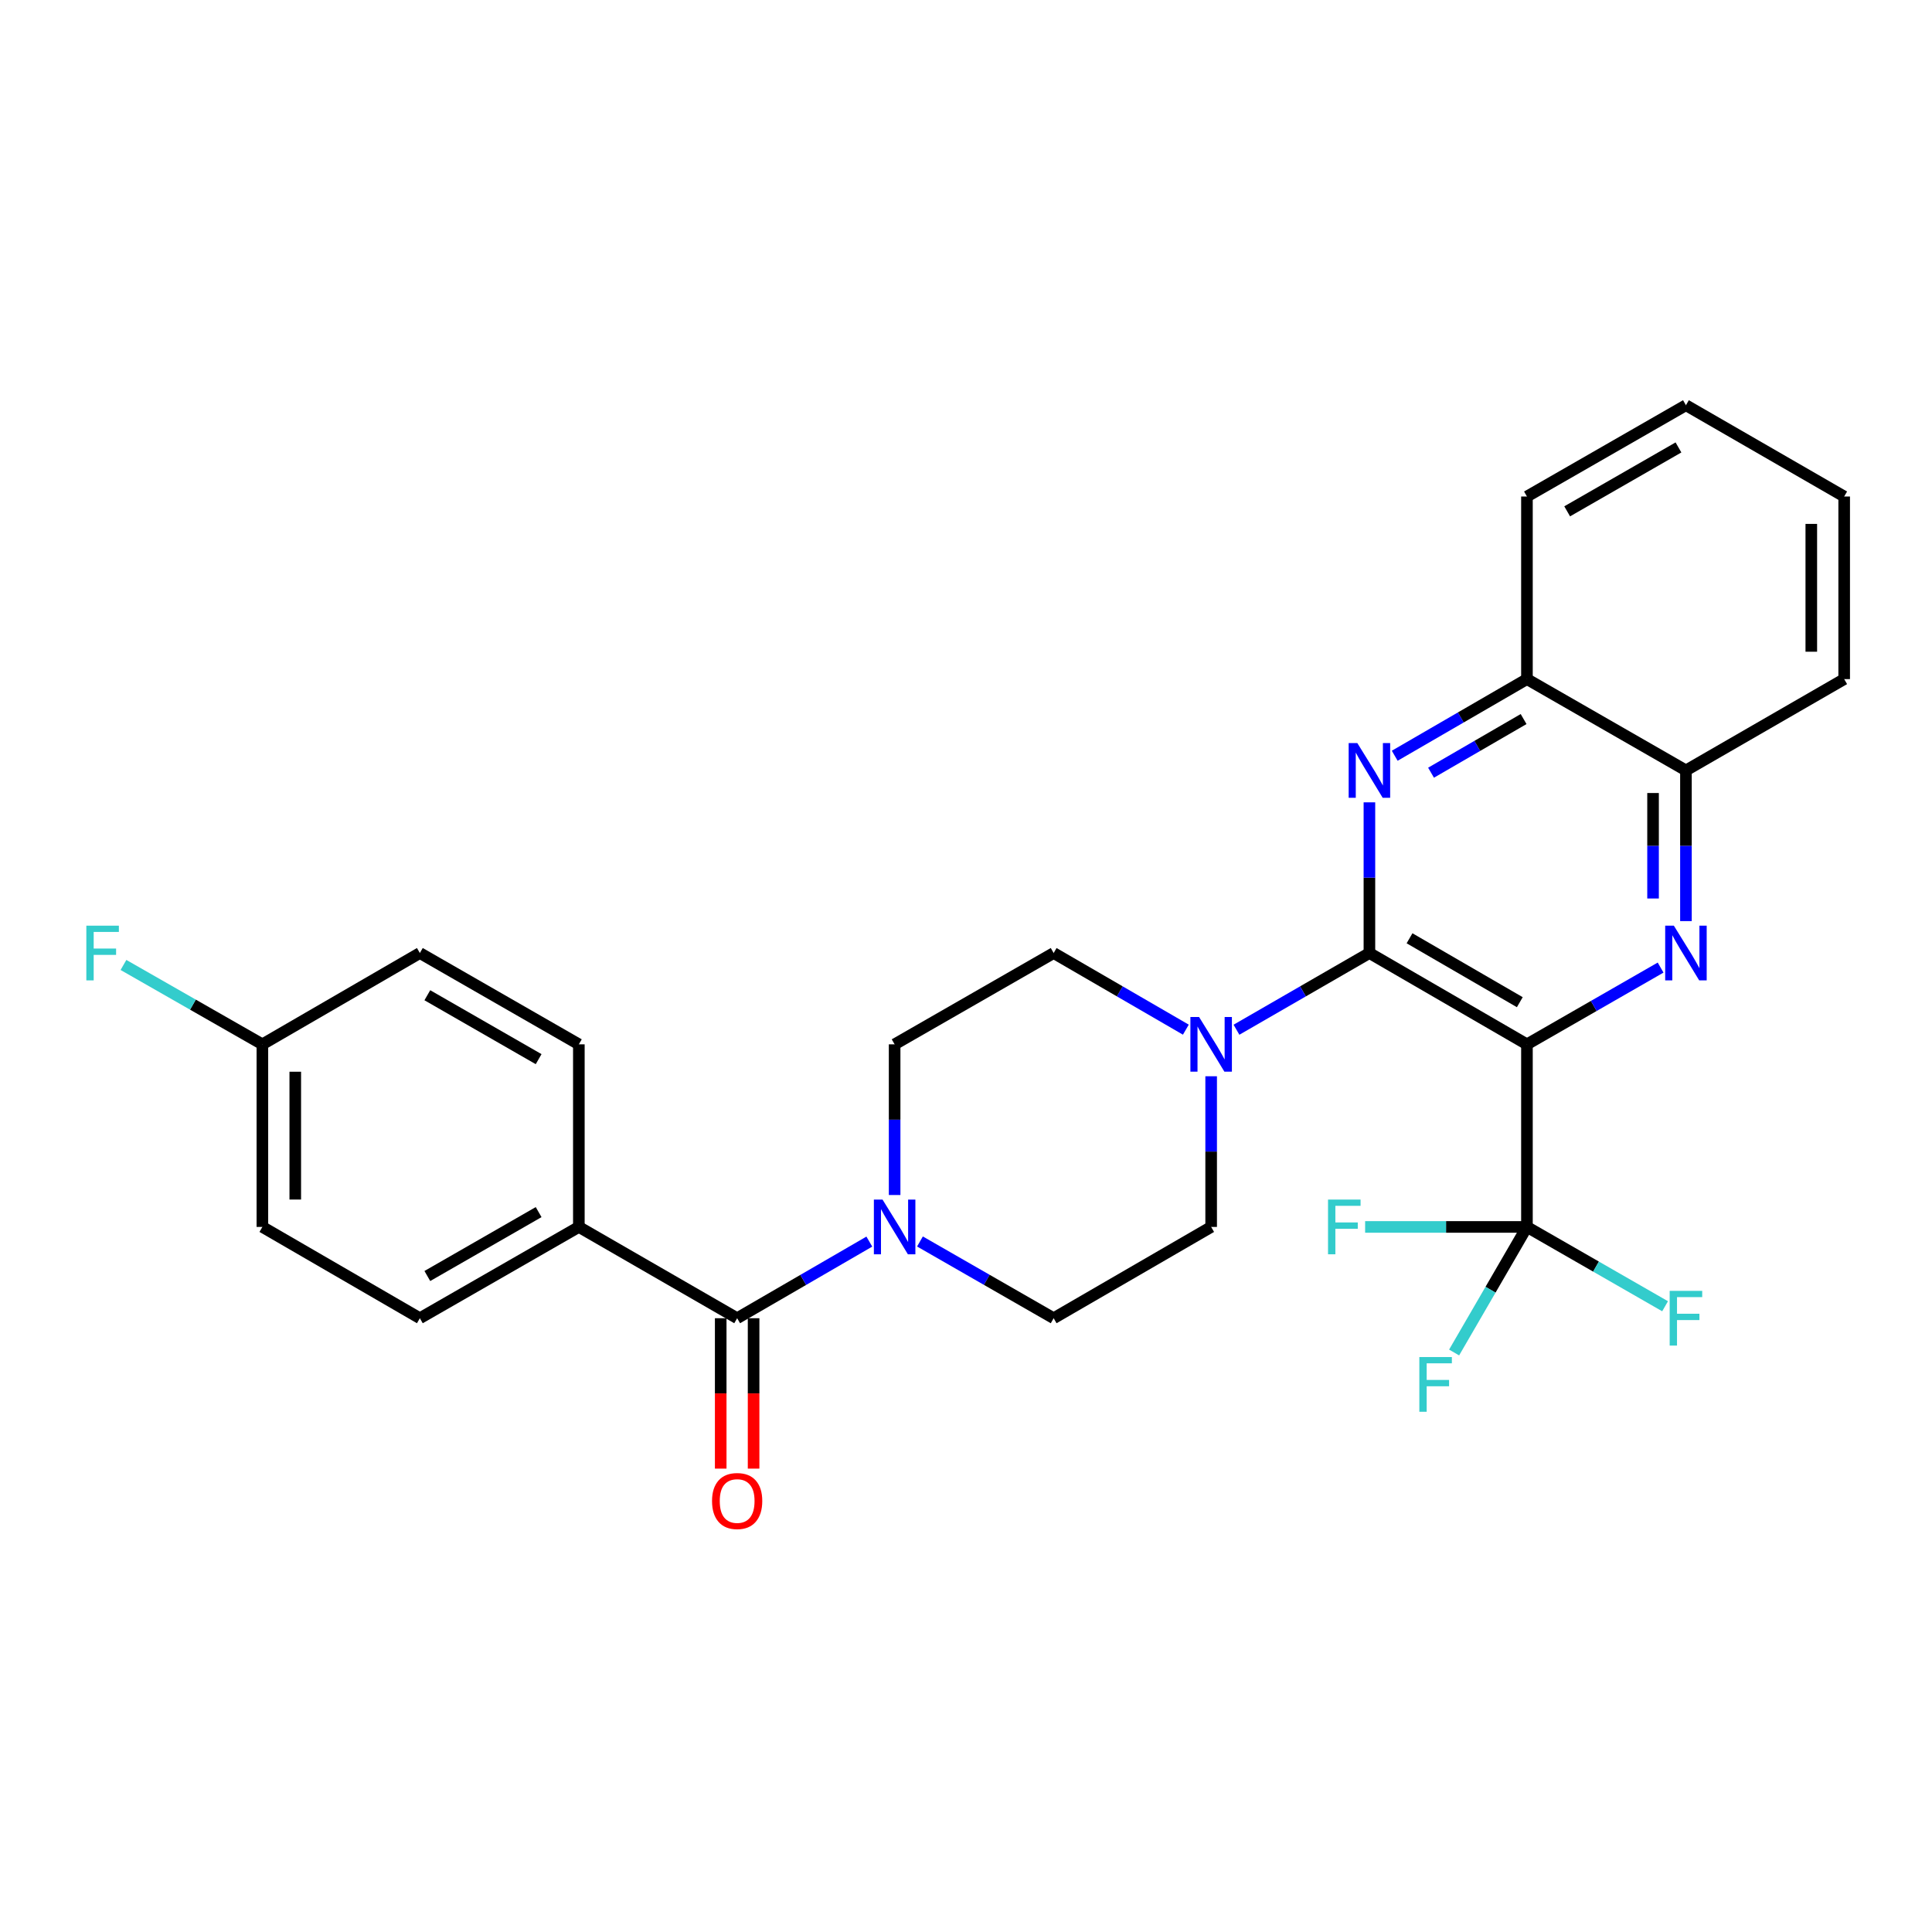 <?xml version='1.0' encoding='iso-8859-1'?>
<svg version='1.1' baseProfile='full'
              xmlns='http://www.w3.org/2000/svg'
                      xmlns:rdkit='http://www.rdkit.org/xml'
                      xmlns:xlink='http://www.w3.org/1999/xlink'
                  xml:space='preserve'
width='1000px' height='1000px' viewBox='0 0 1000 1000'>
<!-- END OF HEADER -->
<rect style='opacity:1.0;fill:#FFFFFF;stroke:none' width='1000' height='1000' x='0' y='0'> </rect>
<path class='bond-0' d='M 790.344,540.547 L 708.806,493.287' style='fill:none;fill-rule:evenodd;stroke:#000000;stroke-width:6px;stroke-linecap:butt;stroke-linejoin:miter;stroke-opacity:1' />
<path class='bond-0' d='M 786.649,518.732 L 729.572,485.65' style='fill:none;fill-rule:evenodd;stroke:#000000;stroke-width:6px;stroke-linecap:butt;stroke-linejoin:miter;stroke-opacity:1' />
<path class='bond-1' d='M 790.344,540.547 L 824.935,520.682' style='fill:none;fill-rule:evenodd;stroke:#000000;stroke-width:6px;stroke-linecap:butt;stroke-linejoin:miter;stroke-opacity:1' />
<path class='bond-1' d='M 824.935,520.682 L 859.526,500.817' style='fill:none;fill-rule:evenodd;stroke:#0000FF;stroke-width:6px;stroke-linecap:butt;stroke-linejoin:miter;stroke-opacity:1' />
<path class='bond-3' d='M 790.344,540.547 L 790.344,635.058' style='fill:none;fill-rule:evenodd;stroke:#000000;stroke-width:6px;stroke-linecap:butt;stroke-linejoin:miter;stroke-opacity:1' />
<path class='bond-2' d='M 708.806,493.287 L 708.806,454.288' style='fill:none;fill-rule:evenodd;stroke:#000000;stroke-width:6px;stroke-linecap:butt;stroke-linejoin:miter;stroke-opacity:1' />
<path class='bond-2' d='M 708.806,454.288 L 708.806,415.289' style='fill:none;fill-rule:evenodd;stroke:#0000FF;stroke-width:6px;stroke-linecap:butt;stroke-linejoin:miter;stroke-opacity:1' />
<path class='bond-4' d='M 708.806,493.287 L 674.401,513.137' style='fill:none;fill-rule:evenodd;stroke:#000000;stroke-width:6px;stroke-linecap:butt;stroke-linejoin:miter;stroke-opacity:1' />
<path class='bond-4' d='M 674.401,513.137 L 639.995,532.987' style='fill:none;fill-rule:evenodd;stroke:#0000FF;stroke-width:6px;stroke-linecap:butt;stroke-linejoin:miter;stroke-opacity:1' />
<path class='bond-7' d='M 872.639,476.764 L 872.639,437.765' style='fill:none;fill-rule:evenodd;stroke:#0000FF;stroke-width:6px;stroke-linecap:butt;stroke-linejoin:miter;stroke-opacity:1' />
<path class='bond-7' d='M 872.639,437.765 L 872.639,398.766' style='fill:none;fill-rule:evenodd;stroke:#000000;stroke-width:6px;stroke-linecap:butt;stroke-linejoin:miter;stroke-opacity:1' />
<path class='bond-7' d='M 855.618,465.064 L 855.618,437.765' style='fill:none;fill-rule:evenodd;stroke:#0000FF;stroke-width:6px;stroke-linecap:butt;stroke-linejoin:miter;stroke-opacity:1' />
<path class='bond-7' d='M 855.618,437.765 L 855.618,410.466' style='fill:none;fill-rule:evenodd;stroke:#000000;stroke-width:6px;stroke-linecap:butt;stroke-linejoin:miter;stroke-opacity:1' />
<path class='bond-28' d='M 721.903,391.175 L 756.123,371.34' style='fill:none;fill-rule:evenodd;stroke:#0000FF;stroke-width:6px;stroke-linecap:butt;stroke-linejoin:miter;stroke-opacity:1' />
<path class='bond-28' d='M 756.123,371.34 L 790.344,351.505' style='fill:none;fill-rule:evenodd;stroke:#000000;stroke-width:6px;stroke-linecap:butt;stroke-linejoin:miter;stroke-opacity:1' />
<path class='bond-28' d='M 740.704,399.95 L 764.659,386.066' style='fill:none;fill-rule:evenodd;stroke:#0000FF;stroke-width:6px;stroke-linecap:butt;stroke-linejoin:miter;stroke-opacity:1' />
<path class='bond-28' d='M 764.659,386.066 L 788.613,372.182' style='fill:none;fill-rule:evenodd;stroke:#000000;stroke-width:6px;stroke-linecap:butt;stroke-linejoin:miter;stroke-opacity:1' />
<path class='bond-15' d='M 790.344,635.058 L 748.466,635.058' style='fill:none;fill-rule:evenodd;stroke:#000000;stroke-width:6px;stroke-linecap:butt;stroke-linejoin:miter;stroke-opacity:1' />
<path class='bond-15' d='M 748.466,635.058 L 706.588,635.058' style='fill:none;fill-rule:evenodd;stroke:#33CCCC;stroke-width:6px;stroke-linecap:butt;stroke-linejoin:miter;stroke-opacity:1' />
<path class='bond-16' d='M 790.344,635.058 L 826.095,655.586' style='fill:none;fill-rule:evenodd;stroke:#000000;stroke-width:6px;stroke-linecap:butt;stroke-linejoin:miter;stroke-opacity:1' />
<path class='bond-16' d='M 826.095,655.586 L 861.846,676.113' style='fill:none;fill-rule:evenodd;stroke:#33CCCC;stroke-width:6px;stroke-linecap:butt;stroke-linejoin:miter;stroke-opacity:1' />
<path class='bond-17' d='M 790.344,635.058 L 771.495,667.555' style='fill:none;fill-rule:evenodd;stroke:#000000;stroke-width:6px;stroke-linecap:butt;stroke-linejoin:miter;stroke-opacity:1' />
<path class='bond-17' d='M 771.495,667.555 L 752.645,700.052' style='fill:none;fill-rule:evenodd;stroke:#33CCCC;stroke-width:6px;stroke-linecap:butt;stroke-linejoin:miter;stroke-opacity:1' />
<path class='bond-10' d='M 626.89,557.07 L 626.89,596.064' style='fill:none;fill-rule:evenodd;stroke:#0000FF;stroke-width:6px;stroke-linecap:butt;stroke-linejoin:miter;stroke-opacity:1' />
<path class='bond-10' d='M 626.89,596.064 L 626.89,635.058' style='fill:none;fill-rule:evenodd;stroke:#000000;stroke-width:6px;stroke-linecap:butt;stroke-linejoin:miter;stroke-opacity:1' />
<path class='bond-11' d='M 613.795,532.955 L 579.583,513.121' style='fill:none;fill-rule:evenodd;stroke:#0000FF;stroke-width:6px;stroke-linecap:butt;stroke-linejoin:miter;stroke-opacity:1' />
<path class='bond-11' d='M 579.583,513.121 L 545.371,493.287' style='fill:none;fill-rule:evenodd;stroke:#000000;stroke-width:6px;stroke-linecap:butt;stroke-linejoin:miter;stroke-opacity:1' />
<path class='bond-5' d='M 381.549,682.309 L 415.756,662.48' style='fill:none;fill-rule:evenodd;stroke:#000000;stroke-width:6px;stroke-linecap:butt;stroke-linejoin:miter;stroke-opacity:1' />
<path class='bond-5' d='M 415.756,662.48 L 449.963,642.65' style='fill:none;fill-rule:evenodd;stroke:#0000FF;stroke-width:6px;stroke-linecap:butt;stroke-linejoin:miter;stroke-opacity:1' />
<path class='bond-9' d='M 381.549,682.309 L 299.613,635.058' style='fill:none;fill-rule:evenodd;stroke:#000000;stroke-width:6px;stroke-linecap:butt;stroke-linejoin:miter;stroke-opacity:1' />
<path class='bond-14' d='M 373.038,682.309 L 373.038,721.233' style='fill:none;fill-rule:evenodd;stroke:#000000;stroke-width:6px;stroke-linecap:butt;stroke-linejoin:miter;stroke-opacity:1' />
<path class='bond-14' d='M 373.038,721.233 L 373.038,760.156' style='fill:none;fill-rule:evenodd;stroke:#FF0000;stroke-width:6px;stroke-linecap:butt;stroke-linejoin:miter;stroke-opacity:1' />
<path class='bond-14' d='M 390.059,682.309 L 390.059,721.233' style='fill:none;fill-rule:evenodd;stroke:#000000;stroke-width:6px;stroke-linecap:butt;stroke-linejoin:miter;stroke-opacity:1' />
<path class='bond-14' d='M 390.059,721.233 L 390.059,760.156' style='fill:none;fill-rule:evenodd;stroke:#FF0000;stroke-width:6px;stroke-linecap:butt;stroke-linejoin:miter;stroke-opacity:1' />
<path class='bond-6' d='M 463.058,618.536 L 463.058,579.541' style='fill:none;fill-rule:evenodd;stroke:#0000FF;stroke-width:6px;stroke-linecap:butt;stroke-linejoin:miter;stroke-opacity:1' />
<path class='bond-6' d='M 463.058,579.541 L 463.058,540.547' style='fill:none;fill-rule:evenodd;stroke:#000000;stroke-width:6px;stroke-linecap:butt;stroke-linejoin:miter;stroke-opacity:1' />
<path class='bond-29' d='M 476.171,642.586 L 510.771,662.448' style='fill:none;fill-rule:evenodd;stroke:#0000FF;stroke-width:6px;stroke-linecap:butt;stroke-linejoin:miter;stroke-opacity:1' />
<path class='bond-29' d='M 510.771,662.448 L 545.371,682.309' style='fill:none;fill-rule:evenodd;stroke:#000000;stroke-width:6px;stroke-linecap:butt;stroke-linejoin:miter;stroke-opacity:1' />
<path class='bond-8' d='M 872.639,398.766 L 790.344,351.505' style='fill:none;fill-rule:evenodd;stroke:#000000;stroke-width:6px;stroke-linecap:butt;stroke-linejoin:miter;stroke-opacity:1' />
<path class='bond-24' d='M 872.639,398.766 L 954.545,351.505' style='fill:none;fill-rule:evenodd;stroke:#000000;stroke-width:6px;stroke-linecap:butt;stroke-linejoin:miter;stroke-opacity:1' />
<path class='bond-25' d='M 790.344,351.505 L 790.344,256.994' style='fill:none;fill-rule:evenodd;stroke:#000000;stroke-width:6px;stroke-linecap:butt;stroke-linejoin:miter;stroke-opacity:1' />
<path class='bond-18' d='M 299.613,635.058 L 217.319,682.309' style='fill:none;fill-rule:evenodd;stroke:#000000;stroke-width:6px;stroke-linecap:butt;stroke-linejoin:miter;stroke-opacity:1' />
<path class='bond-18' d='M 278.794,627.386 L 221.188,660.461' style='fill:none;fill-rule:evenodd;stroke:#000000;stroke-width:6px;stroke-linecap:butt;stroke-linejoin:miter;stroke-opacity:1' />
<path class='bond-19' d='M 299.613,635.058 L 299.613,540.547' style='fill:none;fill-rule:evenodd;stroke:#000000;stroke-width:6px;stroke-linecap:butt;stroke-linejoin:miter;stroke-opacity:1' />
<path class='bond-12' d='M 626.89,635.058 L 545.371,682.309' style='fill:none;fill-rule:evenodd;stroke:#000000;stroke-width:6px;stroke-linecap:butt;stroke-linejoin:miter;stroke-opacity:1' />
<path class='bond-13' d='M 545.371,493.287 L 463.058,540.547' style='fill:none;fill-rule:evenodd;stroke:#000000;stroke-width:6px;stroke-linecap:butt;stroke-linejoin:miter;stroke-opacity:1' />
<path class='bond-22' d='M 217.319,682.309 L 135.81,635.058' style='fill:none;fill-rule:evenodd;stroke:#000000;stroke-width:6px;stroke-linecap:butt;stroke-linejoin:miter;stroke-opacity:1' />
<path class='bond-21' d='M 299.613,540.547 L 217.319,493.287' style='fill:none;fill-rule:evenodd;stroke:#000000;stroke-width:6px;stroke-linecap:butt;stroke-linejoin:miter;stroke-opacity:1' />
<path class='bond-21' d='M 278.793,548.218 L 221.187,515.135' style='fill:none;fill-rule:evenodd;stroke:#000000;stroke-width:6px;stroke-linecap:butt;stroke-linejoin:miter;stroke-opacity:1' />
<path class='bond-20' d='M 135.81,540.547 L 217.319,493.287' style='fill:none;fill-rule:evenodd;stroke:#000000;stroke-width:6px;stroke-linecap:butt;stroke-linejoin:miter;stroke-opacity:1' />
<path class='bond-23' d='M 135.81,540.547 L 99.86,520.003' style='fill:none;fill-rule:evenodd;stroke:#000000;stroke-width:6px;stroke-linecap:butt;stroke-linejoin:miter;stroke-opacity:1' />
<path class='bond-23' d='M 99.86,520.003 L 63.91,499.459' style='fill:none;fill-rule:evenodd;stroke:#33CCCC;stroke-width:6px;stroke-linecap:butt;stroke-linejoin:miter;stroke-opacity:1' />
<path class='bond-31' d='M 135.81,540.547 L 135.81,635.058' style='fill:none;fill-rule:evenodd;stroke:#000000;stroke-width:6px;stroke-linecap:butt;stroke-linejoin:miter;stroke-opacity:1' />
<path class='bond-31' d='M 152.83,554.724 L 152.83,620.882' style='fill:none;fill-rule:evenodd;stroke:#000000;stroke-width:6px;stroke-linecap:butt;stroke-linejoin:miter;stroke-opacity:1' />
<path class='bond-26' d='M 954.545,351.505 L 954.545,256.994' style='fill:none;fill-rule:evenodd;stroke:#000000;stroke-width:6px;stroke-linecap:butt;stroke-linejoin:miter;stroke-opacity:1' />
<path class='bond-26' d='M 937.525,337.329 L 937.525,271.171' style='fill:none;fill-rule:evenodd;stroke:#000000;stroke-width:6px;stroke-linecap:butt;stroke-linejoin:miter;stroke-opacity:1' />
<path class='bond-30' d='M 790.344,256.994 L 872.639,209.743' style='fill:none;fill-rule:evenodd;stroke:#000000;stroke-width:6px;stroke-linecap:butt;stroke-linejoin:miter;stroke-opacity:1' />
<path class='bond-30' d='M 811.164,264.667 L 868.77,231.591' style='fill:none;fill-rule:evenodd;stroke:#000000;stroke-width:6px;stroke-linecap:butt;stroke-linejoin:miter;stroke-opacity:1' />
<path class='bond-27' d='M 954.545,256.994 L 872.639,209.743' style='fill:none;fill-rule:evenodd;stroke:#000000;stroke-width:6px;stroke-linecap:butt;stroke-linejoin:miter;stroke-opacity:1' />
<path  class='atom-2' d='M 866.379 479.127
L 875.659 494.127
Q 876.579 495.607, 878.059 498.287
Q 879.539 500.967, 879.619 501.127
L 879.619 479.127
L 883.379 479.127
L 883.379 507.447
L 879.499 507.447
L 869.539 491.047
Q 868.379 489.127, 867.139 486.927
Q 865.939 484.727, 865.579 484.047
L 865.579 507.447
L 861.899 507.447
L 861.899 479.127
L 866.379 479.127
' fill='#0000FF'/>
<path  class='atom-3' d='M 702.546 384.606
L 711.826 399.606
Q 712.746 401.086, 714.226 403.766
Q 715.706 406.446, 715.786 406.606
L 715.786 384.606
L 719.546 384.606
L 719.546 412.926
L 715.666 412.926
L 705.706 396.526
Q 704.546 394.606, 703.306 392.406
Q 702.106 390.206, 701.746 389.526
L 701.746 412.926
L 698.066 412.926
L 698.066 384.606
L 702.546 384.606
' fill='#0000FF'/>
<path  class='atom-5' d='M 620.63 526.387
L 629.91 541.387
Q 630.83 542.867, 632.31 545.547
Q 633.79 548.227, 633.87 548.387
L 633.87 526.387
L 637.63 526.387
L 637.63 554.707
L 633.75 554.707
L 623.79 538.307
Q 622.63 536.387, 621.39 534.187
Q 620.19 531.987, 619.83 531.307
L 619.83 554.707
L 616.15 554.707
L 616.15 526.387
L 620.63 526.387
' fill='#0000FF'/>
<path  class='atom-7' d='M 456.798 620.898
L 466.078 635.898
Q 466.998 637.378, 468.478 640.058
Q 469.958 642.738, 470.038 642.898
L 470.038 620.898
L 473.798 620.898
L 473.798 649.218
L 469.918 649.218
L 459.958 632.818
Q 458.798 630.898, 457.558 628.698
Q 456.358 626.498, 455.998 625.818
L 455.998 649.218
L 452.318 649.218
L 452.318 620.898
L 456.798 620.898
' fill='#0000FF'/>
<path  class='atom-15' d='M 368.549 776.92
Q 368.549 770.12, 371.909 766.32
Q 375.269 762.52, 381.549 762.52
Q 387.829 762.52, 391.189 766.32
Q 394.549 770.12, 394.549 776.92
Q 394.549 783.8, 391.149 787.72
Q 387.749 791.6, 381.549 791.6
Q 375.309 791.6, 371.909 787.72
Q 368.549 783.84, 368.549 776.92
M 381.549 788.4
Q 385.869 788.4, 388.189 785.52
Q 390.549 782.6, 390.549 776.92
Q 390.549 771.36, 388.189 768.56
Q 385.869 765.72, 381.549 765.72
Q 377.229 765.72, 374.869 768.52
Q 372.549 771.32, 372.549 776.92
Q 372.549 782.64, 374.869 785.52
Q 377.229 788.4, 381.549 788.4
' fill='#FF0000'/>
<path  class='atom-16' d='M 687.385 620.898
L 704.225 620.898
L 704.225 624.138
L 691.185 624.138
L 691.185 632.738
L 702.785 632.738
L 702.785 636.018
L 691.185 636.018
L 691.185 649.218
L 687.385 649.218
L 687.385 620.898
' fill='#33CCCC'/>
<path  class='atom-17' d='M 864.219 668.149
L 881.059 668.149
L 881.059 671.389
L 868.019 671.389
L 868.019 679.989
L 879.619 679.989
L 879.619 683.269
L 868.019 683.269
L 868.019 696.469
L 864.219 696.469
L 864.219 668.149
' fill='#33CCCC'/>
<path  class='atom-18' d='M 734.645 702.408
L 751.485 702.408
L 751.485 705.648
L 738.445 705.648
L 738.445 714.248
L 750.045 714.248
L 750.045 717.528
L 738.445 717.528
L 738.445 730.728
L 734.645 730.728
L 734.645 702.408
' fill='#33CCCC'/>
<path  class='atom-24' d='M 44.689 479.127
L 61.529 479.127
L 61.529 482.367
L 48.489 482.367
L 48.489 490.967
L 60.089 490.967
L 60.089 494.247
L 48.489 494.247
L 48.489 507.447
L 44.689 507.447
L 44.689 479.127
' fill='#33CCCC'/>
</svg>
